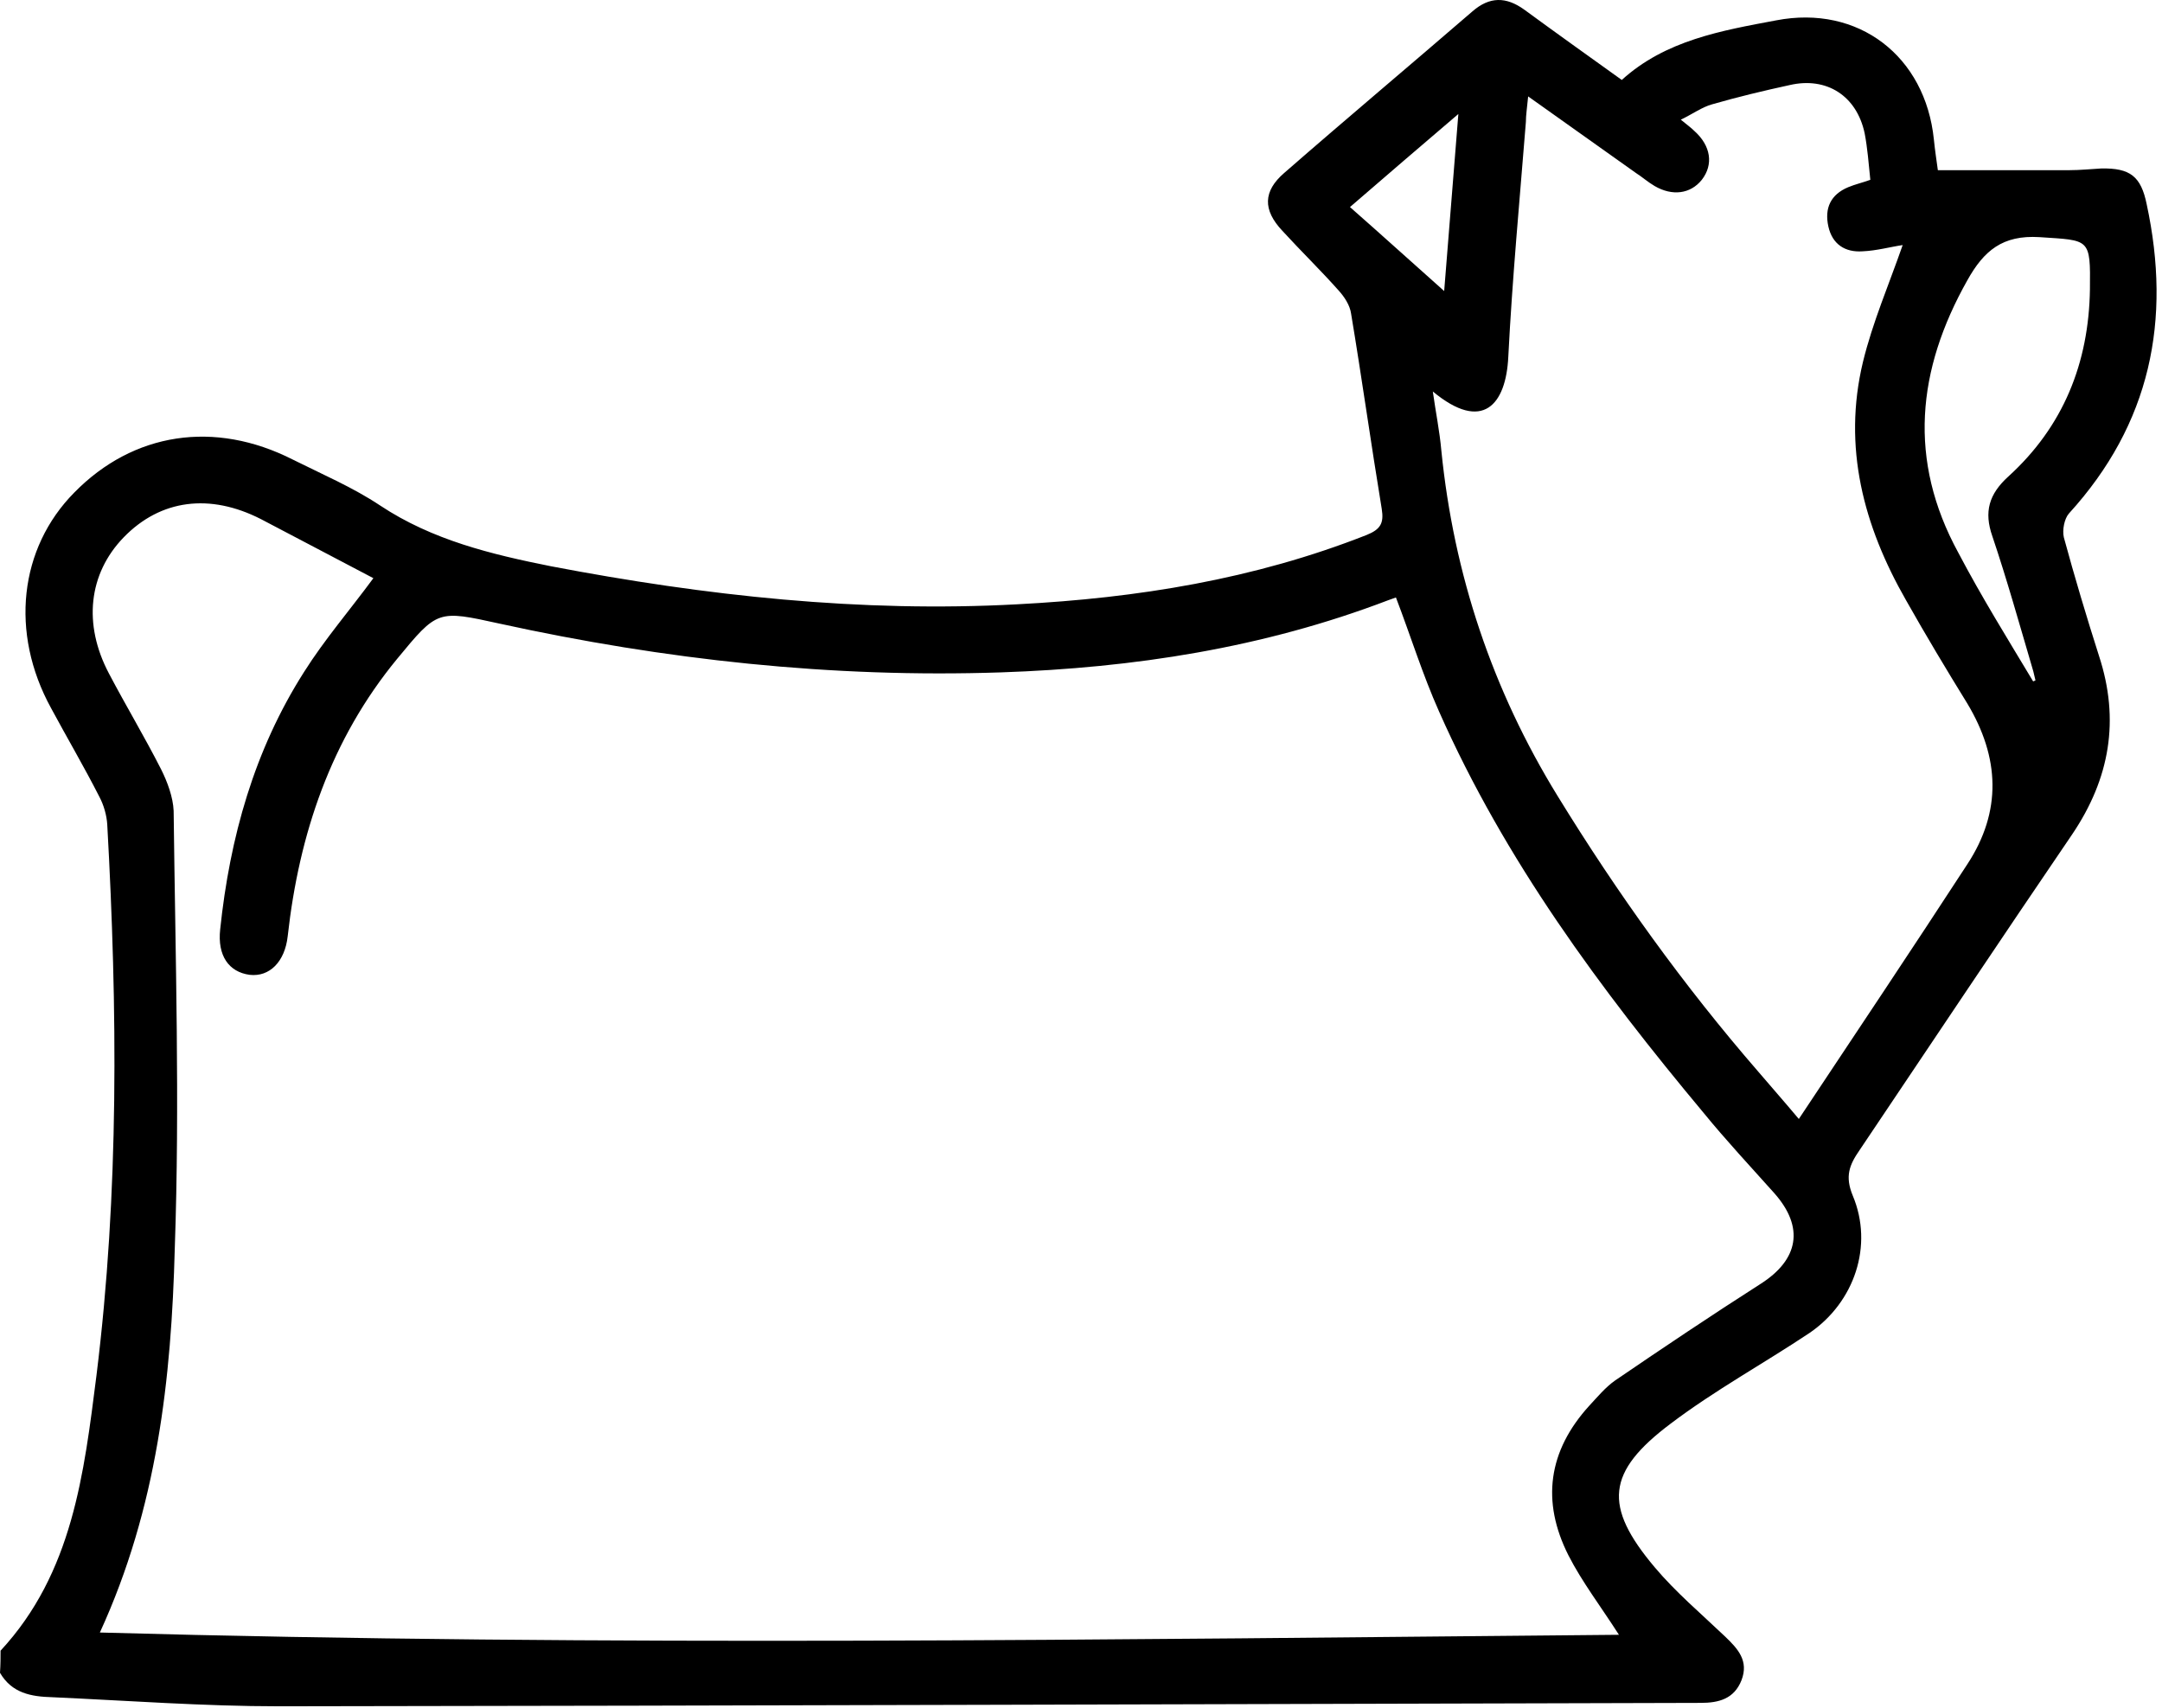 <?xml version="1.0" encoding="UTF-8"?> <svg xmlns="http://www.w3.org/2000/svg" width="381" height="301" viewBox="0 0 381 301" fill="none"> <path d="M0.1 290.889C12.8 277.189 14.8 259.689 17 242.389C21 210.089 20.7 177.689 18.9 145.289C18.8 143.689 18.3 141.889 17.5 140.389C14.8 135.089 11.8 129.989 9 124.789C1.7 111.489 3.4 96.589 13.1 86.789C23.5 76.189 37.8 73.989 51.6 80.989C56.8 83.589 62.2 85.889 67 89.089C76.2 95.189 86.6 97.689 97.1 99.789C124.3 104.989 151.7 107.989 179.3 106.489C200.4 105.389 221 102.089 240.8 94.289C243.3 93.289 243.9 92.189 243.5 89.689C241.6 78.189 240 66.689 238.1 55.289C237.9 53.789 236.9 52.289 235.9 51.189C232.7 47.589 229.2 44.189 226 40.689C222.5 36.989 222.6 33.689 226.3 30.489C237.3 20.889 248.5 11.489 259.5 1.989C262.5 -0.611 265.4 -0.611 268.6 1.689C274.2 5.789 279.8 9.789 285.8 14.089C293.5 7.089 303.4 5.389 313 3.589C327.5 0.789 339.3 9.889 340.8 24.589C341 26.589 341.3 28.489 341.5 29.989C349.4 29.989 357 29.989 364.7 29.989C366.6 29.989 368.4 29.789 370.3 29.689C375.4 29.589 377.3 31.089 378.3 35.989C382.7 56.389 379 74.689 364.6 90.489C363.8 91.389 363.4 93.389 363.7 94.689C365.6 101.689 367.7 108.689 369.9 115.589C373.6 126.889 371.8 137.189 365.2 146.989C352.6 165.489 340.2 184.089 327.7 202.689C325.9 205.289 325.1 207.289 326.5 210.689C330.2 219.489 326.8 229.489 318.9 234.889C310.8 240.289 302.2 244.989 294.4 250.889C283.1 259.389 282.5 265.389 291.6 276.189C295.3 280.589 299.8 284.389 304 288.389C306.3 290.589 308.2 292.689 306.9 296.089C305.6 299.389 302.9 300.089 299.7 300.089C216.2 300.289 132.7 300.589 49.2 300.689C35.9 300.689 22.5 299.689 9.2 299.089C5.5 298.989 2.1 298.389 0 294.789C0.1 293.289 0.1 292.089 0.1 290.889ZM17.6 287.689C107.2 290.189 196.1 288.889 285.3 288.089C282.1 283.089 278.8 278.789 276.4 274.089C271.6 264.589 272.8 255.689 280.1 247.689C281.5 246.189 282.9 244.489 284.6 243.289C293.1 237.489 301.6 231.789 310.2 226.289C317 221.989 318 216.289 312.7 210.289C308.5 205.589 304.2 200.989 300.2 196.089C282 174.289 265.2 151.589 253.6 125.389C250.7 118.889 248.6 112.089 246 105.289C245.5 105.489 245.1 105.589 244.6 105.789C222.6 114.189 199.8 117.689 176.4 118.489C146.6 119.489 117.2 116.289 88 109.889C77.1 107.489 77.1 107.489 70 116.089C58.3 130.289 52.7 146.989 50.7 164.989C50.2 169.489 47.5 172.189 44 171.789C40.3 171.289 38.3 168.389 38.8 163.789C40.5 147.589 44.8 132.189 53.6 118.389C57.2 112.689 61.6 107.589 65.8 101.889C59.3 98.489 52.7 94.989 46 91.489C37 86.889 28.3 87.989 21.8 94.689C15.6 101.089 14.6 109.989 19.2 118.689C22.2 124.389 25.5 129.889 28.4 135.589C29.5 137.789 30.5 140.489 30.6 142.889C30.9 168.589 31.7 194.389 30.8 219.989C30.2 242.989 27.7 265.689 17.6 287.689ZM269.3 16.989C269.1 19.089 268.9 20.289 268.9 21.489C267.8 35.289 266.5 49.089 265.8 62.889C265.4 71.289 261.3 76.289 252.5 68.989C253 72.589 253.7 75.989 254 79.389C256.2 101.289 263 121.589 274.5 140.289C285 157.389 296.7 173.689 309.8 188.789C312.1 191.489 314.4 194.089 317 197.189C327.1 181.989 337 167.189 346.7 152.289C352.8 142.989 352.4 133.489 346.7 123.989C343 117.989 339.4 111.989 335.9 105.789C328.4 92.689 324.7 78.789 328.3 63.789C330 56.789 332.9 50.089 335.3 43.189C333.2 43.489 330.7 44.189 328.2 44.289C325.2 44.489 322.9 43.089 322.2 39.889C321.5 36.689 322.6 34.289 325.7 32.989C326.9 32.489 328.2 32.189 329.6 31.689C329.3 28.789 329.1 26.089 328.6 23.489C327.2 16.889 321.9 13.489 315.4 14.989C310.8 15.989 306.2 17.089 301.7 18.389C299.9 18.889 298.3 20.089 296.2 21.089C297.3 21.989 298 22.489 298.6 23.089C301.5 25.689 302 28.989 299.9 31.689C297.9 34.189 294.7 34.589 291.6 32.789C290.4 32.089 289.4 31.189 288.3 30.489C282.2 26.189 276.1 21.789 269.3 16.989ZM358.3 120.089C358.4 119.989 358.6 119.989 358.7 119.889C358.5 119.189 358.4 118.489 358.2 117.889C355.9 110.089 353.7 102.189 351.1 94.489C349.6 90.189 350.5 87.089 353.9 83.989C363.6 75.189 368.1 63.989 368.3 50.989C368.4 41.889 368.3 42.389 359.4 41.789C352.9 41.389 349.6 44.189 346.7 49.389C337.8 65.189 336.2 81.089 345.1 97.389C349.2 105.189 353.8 112.589 358.3 120.089ZM254.5 51.289C255.3 41.489 256.1 31.289 257 20.089C250.3 25.789 244.4 30.889 237.9 36.489C243.7 41.589 249.1 46.489 254.5 51.289Z" fill="black"></path> </svg> 